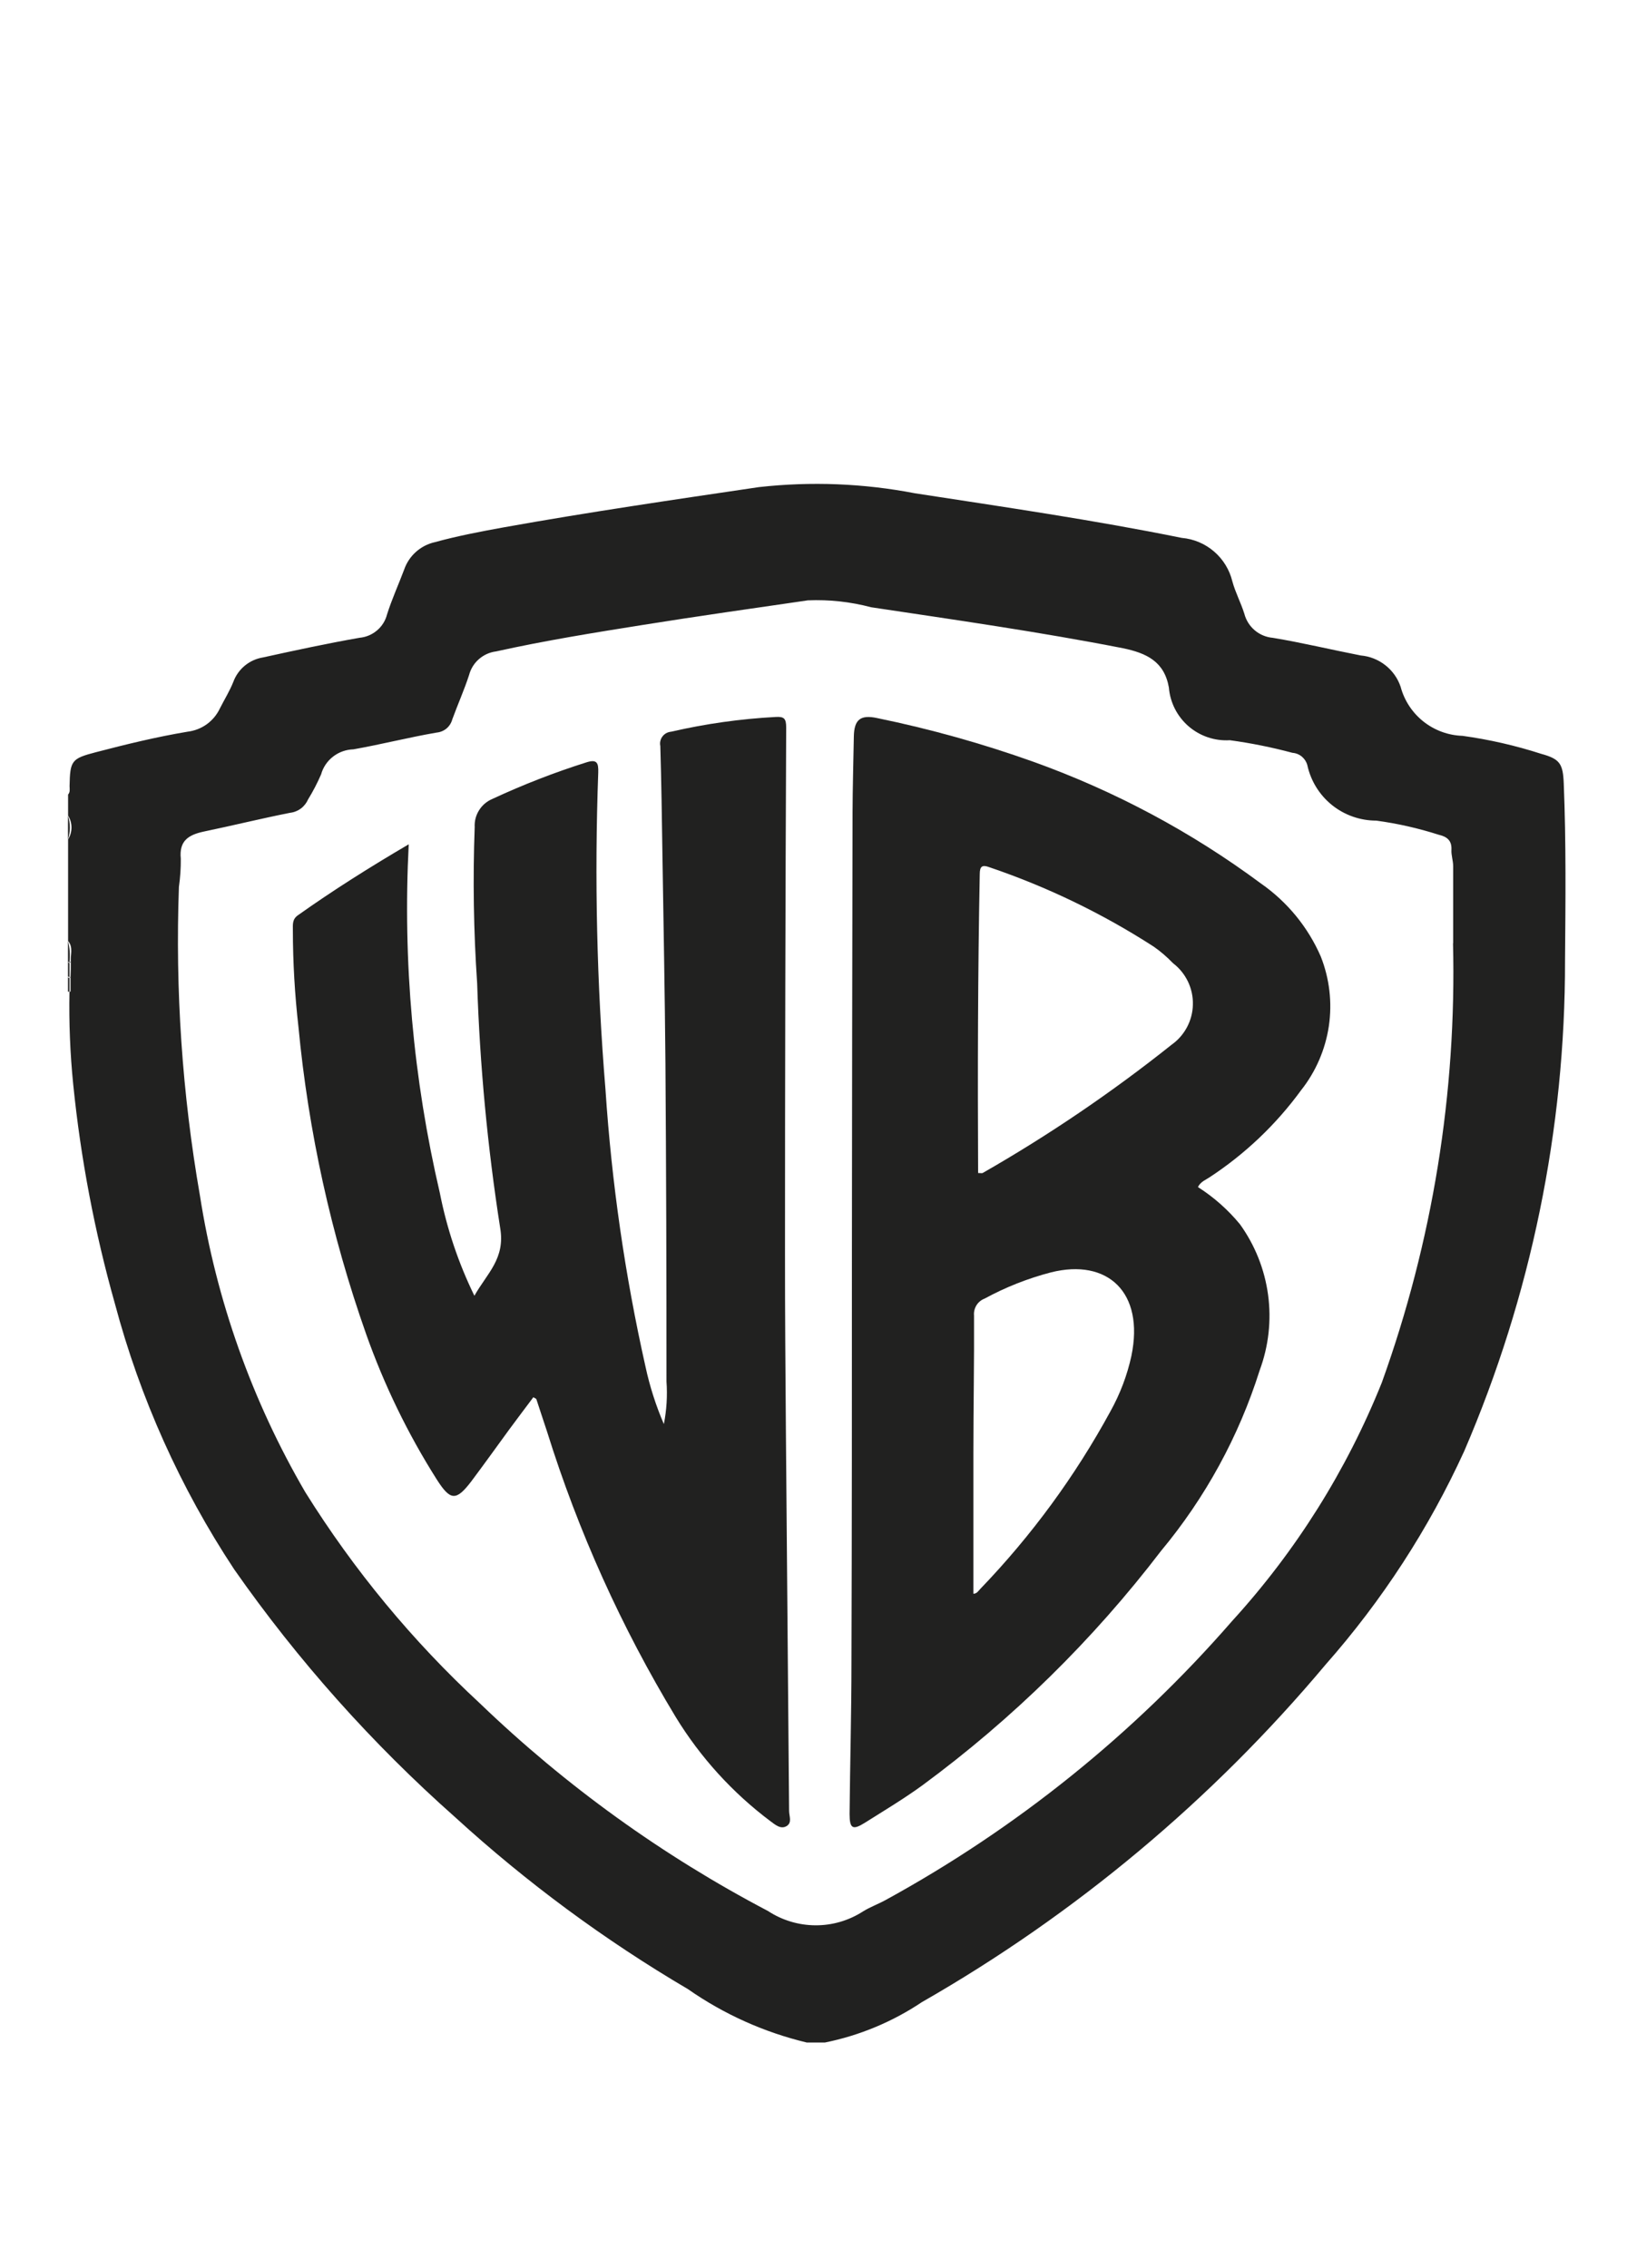 <svg width="33" height="46" viewBox="0 0 33 46" fill="none" xmlns="http://www.w3.org/2000/svg">
<g clip-path="url(#clip0_4119_9980)">
<path d="M31.717 15.888C31.701 15.494 31.641 15.394 31.259 15.29C30.739 15.122 30.206 15 29.664 14.925C29.375 14.916 29.097 14.814 28.87 14.634C28.644 14.454 28.482 14.207 28.408 13.928C28.349 13.755 28.241 13.604 28.098 13.492C27.954 13.379 27.782 13.311 27.6 13.295C27 13.178 26.414 13.036 25.816 12.937C25.681 12.925 25.552 12.872 25.449 12.784C25.345 12.696 25.272 12.578 25.238 12.447C25.169 12.226 25.057 12.018 24.996 11.794C24.939 11.558 24.809 11.345 24.625 11.187C24.441 11.028 24.211 10.931 23.969 10.91C22.175 10.546 20.365 10.284 18.556 10.005C17.515 9.804 16.448 9.762 15.394 9.88C13.664 10.136 11.934 10.388 10.213 10.697C9.745 10.782 9.279 10.871 8.819 10.997C8.676 11.029 8.543 11.098 8.434 11.196C8.325 11.294 8.243 11.419 8.196 11.557C8.083 11.857 7.947 12.156 7.85 12.463C7.818 12.589 7.747 12.703 7.647 12.787C7.547 12.872 7.424 12.924 7.293 12.936C6.636 13.051 5.984 13.192 5.333 13.335C5.198 13.357 5.072 13.414 4.966 13.501C4.861 13.588 4.78 13.701 4.733 13.829C4.659 14.016 4.551 14.189 4.46 14.369C4.4 14.496 4.309 14.607 4.194 14.69C4.08 14.772 3.946 14.824 3.805 14.841C3.177 14.946 2.558 15.097 1.942 15.258C1.452 15.386 1.421 15.426 1.411 15.943C1.411 16.004 1.427 16.065 1.381 16.116V16.541C1.426 16.614 1.45 16.698 1.45 16.784C1.45 16.87 1.426 16.954 1.381 17.027V19.086C1.492 19.216 1.424 19.371 1.436 19.514C1.436 19.614 1.436 19.713 1.43 19.813V20.113H1.409C1.397 20.741 1.422 21.369 1.485 21.995C1.637 23.5 1.92 24.988 2.331 26.444C2.841 28.359 3.658 30.179 4.751 31.833C6.042 33.679 7.547 35.366 9.234 36.861C10.681 38.183 12.263 39.351 13.954 40.346C14.682 40.855 15.5 41.222 16.365 41.429H16.73C17.434 41.287 18.103 41.008 18.699 40.609C21.812 38.827 24.584 36.509 26.887 33.763C28.032 32.465 28.98 31.006 29.699 29.432C31.052 26.289 31.748 22.904 31.743 19.483C31.753 18.288 31.766 17.088 31.717 15.888ZM29.471 19.128C29.546 22.163 29.056 25.186 28.027 28.043C27.313 29.823 26.285 31.461 24.991 32.879C23 35.168 20.619 37.085 17.956 38.542C17.806 38.624 17.642 38.682 17.499 38.773C17.211 38.957 16.877 39.054 16.536 39.051C16.195 39.049 15.862 38.948 15.577 38.761C13.439 37.639 11.471 36.221 9.732 34.548C8.367 33.285 7.178 31.846 6.194 30.269C5.111 28.413 4.386 26.371 4.055 24.249C3.695 22.182 3.553 20.084 3.629 17.988C3.656 17.799 3.669 17.608 3.667 17.416C3.629 17.047 3.832 16.93 4.142 16.865C4.724 16.744 5.298 16.602 5.884 16.486C5.963 16.477 6.039 16.447 6.103 16.399C6.167 16.351 6.217 16.287 6.249 16.214C6.349 16.051 6.437 15.882 6.513 15.706C6.553 15.562 6.639 15.436 6.757 15.345C6.875 15.254 7.019 15.203 7.168 15.199C7.734 15.099 8.291 14.956 8.856 14.859C8.93 14.852 9.001 14.823 9.058 14.775C9.114 14.727 9.155 14.662 9.174 14.59C9.283 14.291 9.417 13.991 9.514 13.692C9.547 13.567 9.616 13.454 9.714 13.369C9.811 13.284 9.932 13.229 10.061 13.213C11.045 12.995 12.041 12.834 13.036 12.676C14.152 12.498 15.269 12.339 16.386 12.177C16.818 12.159 17.25 12.206 17.669 12.317C19.368 12.572 21.08 12.816 22.772 13.147C23.259 13.247 23.616 13.42 23.708 13.945C23.733 14.25 23.877 14.532 24.108 14.732C24.339 14.931 24.639 15.033 24.945 15.014C25.373 15.072 25.798 15.158 26.216 15.27C26.286 15.275 26.352 15.302 26.406 15.347C26.459 15.392 26.498 15.452 26.516 15.519C26.585 15.838 26.762 16.124 27.016 16.329C27.271 16.534 27.589 16.645 27.916 16.645C28.345 16.703 28.768 16.799 29.18 16.931C29.345 16.969 29.45 17.045 29.439 17.238C29.433 17.346 29.474 17.457 29.474 17.567C29.474 18.091 29.474 18.615 29.474 19.138L29.471 19.128Z" fill="#212120"/>
<path d="M1.379 16.543V17.029C1.429 16.871 1.429 16.701 1.379 16.543Z" fill="#212120"/>
<path d="M1.379 19.086V19.512H1.409C1.425 19.369 1.415 19.225 1.379 19.086V19.086Z" fill="#212120"/>
<path d="M1.409 19.811V19.531C1.398 19.531 1.388 19.526 1.379 19.508V19.808C1.388 19.812 1.399 19.814 1.409 19.815V19.811Z" fill="#212120"/>
<path d="M1.408 19.513V19.526C1.413 19.525 1.418 19.522 1.423 19.519C1.427 19.516 1.43 19.512 1.433 19.508H1.408V19.513Z" fill="#212120"/>
<path d="M1.409 19.835C1.397 19.835 1.387 19.835 1.379 19.814V20.114H1.409V19.835Z" fill="#212120"/>
<path d="M1.408 19.834C1.416 19.832 1.423 19.827 1.427 19.82H1.408V19.834Z" fill="#212120"/>
<path d="M15.94 29.013C15.931 27.815 15.921 26.612 15.922 25.411C15.922 21.859 15.93 18.307 15.946 14.756C15.946 14.574 15.903 14.533 15.737 14.542C15.022 14.58 14.311 14.68 13.613 14.841C13.579 14.844 13.545 14.854 13.515 14.87C13.485 14.886 13.458 14.909 13.437 14.937C13.416 14.964 13.402 14.995 13.394 15.029C13.386 15.062 13.386 15.097 13.393 15.131C13.415 15.866 13.425 16.602 13.436 17.338C13.458 18.749 13.485 20.161 13.497 21.572C13.512 23.721 13.519 25.87 13.518 28.02C13.539 28.309 13.521 28.6 13.465 28.885C13.303 28.509 13.178 28.118 13.092 27.718C12.677 25.87 12.406 23.993 12.281 22.103C12.105 19.963 12.056 17.815 12.134 15.669C12.141 15.469 12.105 15.396 11.894 15.463C11.241 15.669 10.603 15.918 9.982 16.207C9.872 16.254 9.779 16.334 9.716 16.436C9.652 16.537 9.622 16.656 9.628 16.776C9.589 17.832 9.606 18.89 9.678 19.945C9.732 21.607 9.888 23.264 10.145 24.907C10.252 25.529 9.878 25.828 9.622 26.282C9.299 25.621 9.064 24.922 8.922 24.201C8.381 21.883 8.168 19.501 8.29 17.125C7.491 17.594 6.753 18.06 6.04 18.566C5.926 18.648 5.94 18.752 5.94 18.865C5.941 19.52 5.979 20.174 6.053 20.825C6.255 22.95 6.715 25.042 7.425 27.056C7.791 28.09 8.271 29.08 8.858 30.007C9.134 30.44 9.25 30.451 9.558 30.048C9.818 29.701 10.07 29.349 10.326 28.998C10.489 28.776 10.656 28.557 10.818 28.34C10.863 28.369 10.879 28.372 10.879 28.38C10.952 28.599 11.022 28.819 11.096 29.038C11.729 31.065 12.605 33.008 13.705 34.826C14.206 35.646 14.858 36.363 15.627 36.94C15.719 37.007 15.833 37.11 15.952 37.04C16.071 36.97 16.006 36.84 16.005 36.731C15.984 34.157 15.962 31.585 15.94 29.013Z" fill="#212120"/>
<path d="M25.578 17.922C24.169 16.876 22.612 16.044 20.959 15.451C19.926 15.082 18.867 14.786 17.792 14.565C17.45 14.491 17.324 14.597 17.318 14.942C17.309 15.456 17.294 15.97 17.292 16.484C17.286 19.451 17.281 22.417 17.279 25.384C17.279 28.158 17.279 30.933 17.27 33.708C17.27 34.736 17.241 35.764 17.232 36.793C17.232 37.092 17.296 37.126 17.542 36.971C17.934 36.724 18.333 36.485 18.707 36.213C20.539 34.864 22.169 33.263 23.55 31.456C24.448 30.377 25.127 29.134 25.549 27.796C25.731 27.306 25.79 26.78 25.72 26.263C25.65 25.746 25.454 25.254 25.149 24.831C24.907 24.537 24.619 24.282 24.297 24.077C24.354 23.965 24.456 23.932 24.535 23.878C25.254 23.406 25.882 22.809 26.389 22.114C26.688 21.737 26.882 21.287 26.953 20.811C27.023 20.335 26.966 19.849 26.789 19.401C26.53 18.806 26.111 18.294 25.578 17.922V17.922ZM22.948 27.502C22.862 27.896 22.718 28.275 22.522 28.627C21.808 29.939 20.921 31.149 19.885 32.226C19.845 32.267 19.813 32.326 19.743 32.326V29.467C19.743 28.539 19.761 27.611 19.756 26.683C19.749 26.61 19.767 26.537 19.806 26.474C19.845 26.412 19.903 26.365 19.972 26.339C20.396 26.108 20.848 25.93 21.315 25.808C22.466 25.519 23.215 26.212 22.948 27.501V27.502ZM23.755 21.197C22.548 22.158 21.27 23.026 19.931 23.792C19.916 23.8 19.893 23.792 19.839 23.792C19.829 21.762 19.833 19.746 19.872 17.731C19.872 17.57 19.923 17.536 20.067 17.59C21.24 17.988 22.36 18.529 23.401 19.201C23.542 19.299 23.672 19.412 23.791 19.536C23.92 19.634 24.023 19.761 24.094 19.907C24.164 20.053 24.199 20.213 24.195 20.375C24.192 20.537 24.15 20.696 24.074 20.838C23.997 20.981 23.888 21.104 23.755 21.196V21.197Z" fill="#212120"/>
</g>
<defs>
<clipPath id="clip0_4119_9980">
<rect width="30.373" height="31.626" fill="white" transform="translate(1.377 9.809)"/>
</clipPath>
</defs>
</svg>
